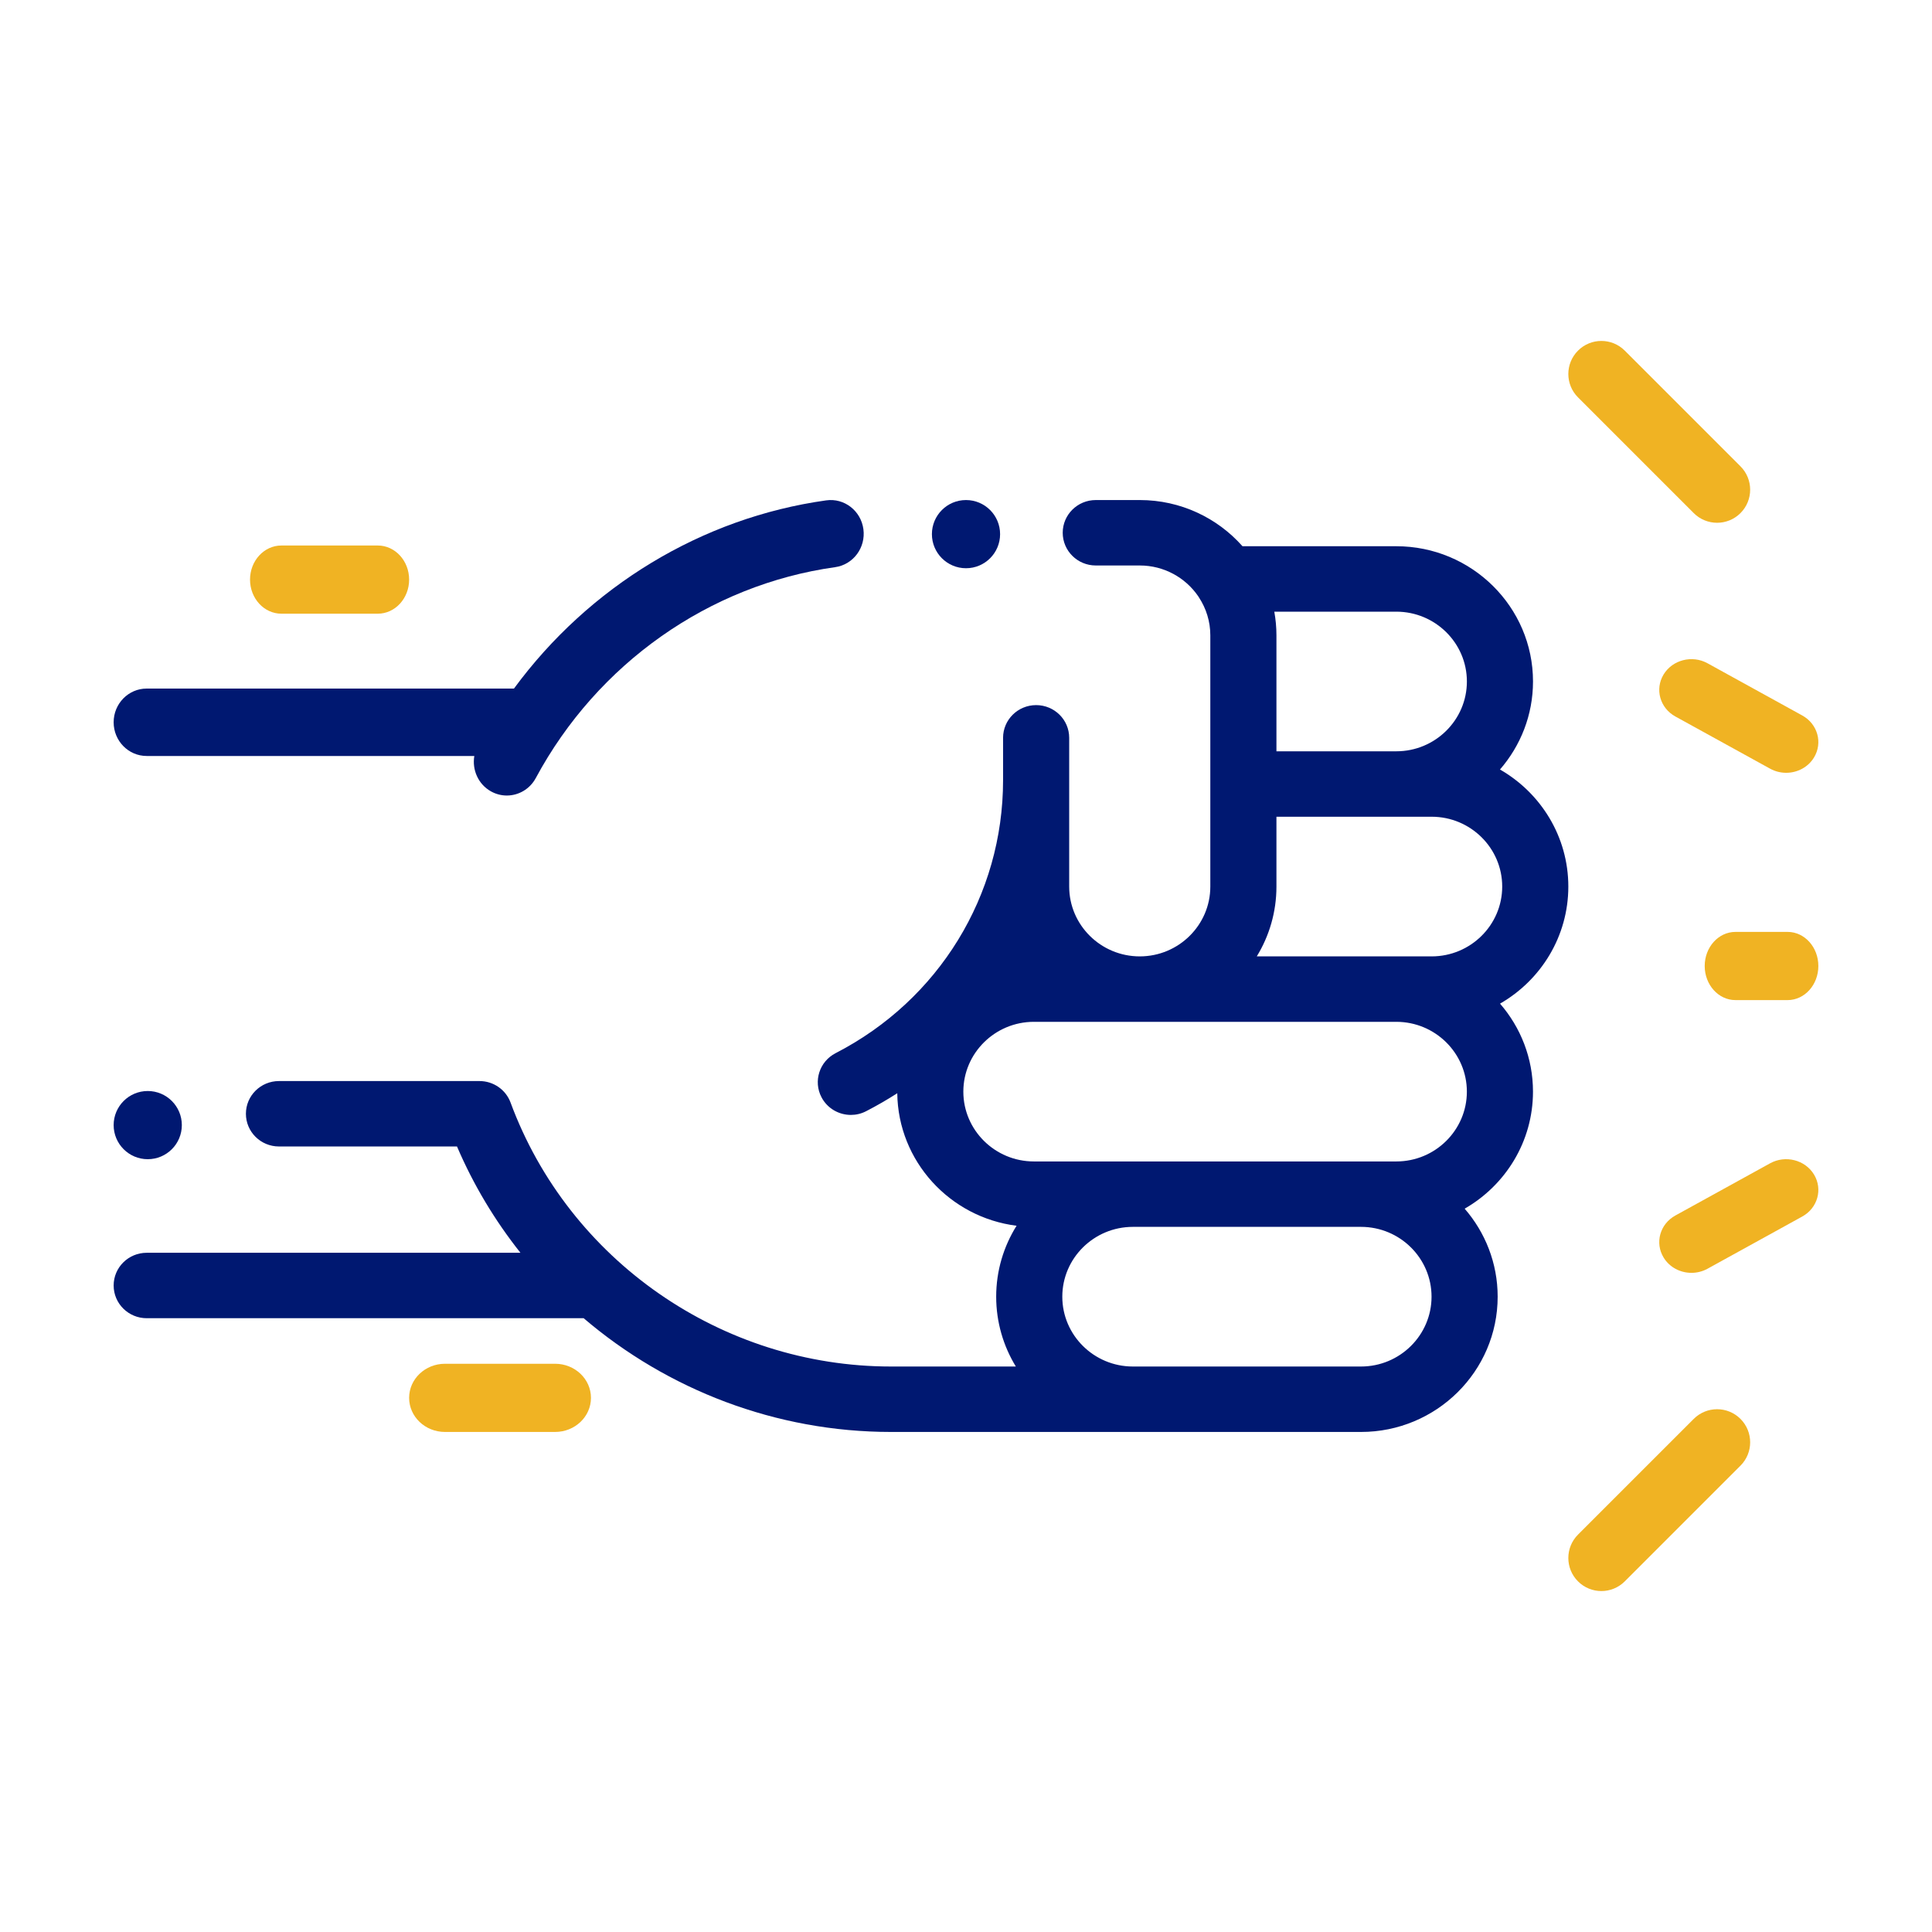 <svg width="85" height="85" viewBox="0 0 85 85" fill="none" xmlns="http://www.w3.org/2000/svg">
<path d="M6.499 48C5.671 48 5 48.672 5 49.5C5 50.328 5.672 51 6.5 51C7.329 51 8 50.328 8 49.5C8 48.672 7.329 48 6.5 48H6.499Z" fill="#001871"/>
<path d="M67.445 48.028C67.445 46.55 66.899 45.197 65.995 44.156C67.79 43.126 69 41.202 69 39.005C69 36.807 67.789 34.886 65.993 33.855C66.897 32.813 67.446 31.46 67.446 29.983C67.446 26.702 64.748 24.032 61.432 24.032H54.665C53.562 22.788 51.945 22 50.145 22H48.21C47.406 22 46.755 22.645 46.755 23.439C46.755 24.234 47.406 24.879 48.21 24.879H50.145C51.209 24.879 52.15 25.412 52.709 26.222C52.723 26.245 52.736 26.267 52.752 26.289C53.065 26.768 53.249 27.338 53.249 27.951V39.005C53.249 40.699 51.856 42.077 50.145 42.077C48.433 42.077 47.04 40.699 47.04 39.005V34.328C47.04 34.326 47.04 34.325 47.04 34.324C47.04 34.323 47.04 34.323 47.04 34.322V32.461C47.04 31.666 46.389 31.022 45.586 31.022C44.782 31.022 44.131 31.666 44.131 32.461V34.328C44.13 39.396 41.306 43.997 36.763 46.335C36.05 46.702 35.773 47.571 36.143 48.276C36.403 48.77 36.91 49.052 37.435 49.052C37.661 49.052 37.89 49 38.105 48.889C38.578 48.645 39.035 48.381 39.476 48.098C39.512 51.091 41.791 53.559 44.725 53.928C44.157 54.836 43.828 55.905 43.828 57.049C43.828 58.172 44.145 59.224 44.693 60.121H39.198C31.755 60.121 25.029 55.453 22.462 48.507C22.252 47.939 21.706 47.562 21.096 47.562H12.273C11.47 47.562 10.819 48.206 10.819 49.001C10.819 49.796 11.47 50.44 12.273 50.44H20.106C20.832 52.137 21.777 53.705 22.898 55.117H6.455C5.651 55.117 5 55.761 5 56.556C5 57.351 5.651 57.996 6.455 57.996H25.679C29.369 61.146 34.14 63 39.198 63H49.839H49.842H49.843H59.878C63.194 63 65.891 60.331 65.891 57.049C65.891 55.571 65.343 54.219 64.439 53.177C66.234 52.147 67.445 50.225 67.445 48.028V48.028ZM61.432 26.911C63.144 26.911 64.537 28.289 64.537 29.983C64.537 31.676 63.144 33.054 61.432 33.054H56.158V27.951C56.158 27.596 56.125 27.249 56.064 26.911H61.432ZM59.878 60.121H49.84C48.13 60.12 46.737 58.743 46.737 57.049C46.737 55.355 48.13 53.977 49.842 53.977H59.878C61.59 53.977 62.982 55.355 62.982 57.049C62.982 58.743 61.59 60.121 59.878 60.121ZM61.432 51.099H45.487C43.776 51.099 42.383 49.721 42.383 48.028C42.383 46.334 43.776 44.956 45.487 44.956H61.432C63.144 44.956 64.536 46.334 64.536 48.028C64.536 49.721 63.144 51.099 61.432 51.099ZM62.986 42.077H55.293C55.842 41.18 56.158 40.128 56.158 39.005V35.933H62.986C64.698 35.933 66.091 37.311 66.091 39.005C66.091 40.699 64.698 42.077 62.986 42.077Z" fill="#001871"/>
<path d="M6.453 33.26H20.868C20.764 33.869 21.04 34.504 21.6 34.817C21.822 34.941 22.061 35 22.297 35C22.811 35 23.308 34.722 23.573 34.23C26.28 29.195 31.204 25.727 36.744 24.953C37.539 24.841 38.095 24.094 37.986 23.282C37.878 22.471 37.145 21.903 36.35 22.014C30.87 22.779 25.911 25.808 22.612 30.294H6.453C5.651 30.294 5 30.958 5 31.777C5 32.596 5.651 33.26 6.453 33.26Z" fill="#001871"/>
<path d="M24.423 60H19.577C18.706 60 18 60.672 18 61.5C18 62.328 18.706 63 19.577 63H24.423C25.294 63 26 62.328 26 61.5C26 60.672 25.294 60 24.423 60Z" fill="#F0B323"/>
<path d="M12.38 27H16.62C17.382 27 18 26.328 18 25.5C18 24.672 17.382 24 16.62 24H12.38C11.618 24 11 24.672 11 25.5C11 26.328 11.618 27 12.38 27Z" fill="#F0B323"/>
<path d="M74.517 22.574C74.801 22.858 75.173 23 75.546 23C75.918 23 76.29 22.858 76.574 22.574C77.142 22.006 77.142 21.085 76.574 20.517L71.483 15.426C70.915 14.858 69.994 14.858 69.426 15.426C68.858 15.994 68.858 16.915 69.426 17.483L74.517 22.574Z" fill="#F0B323"/>
<path d="M74.517 62.426L69.426 67.516C68.858 68.085 68.858 69.006 69.426 69.574C69.71 69.858 70.082 70 70.455 70C70.827 70 71.199 69.857 71.483 69.574L76.574 64.483C77.142 63.915 77.142 62.994 76.574 62.426C76.006 61.858 75.085 61.858 74.517 62.426V62.426Z" fill="#F0B323"/>
<path d="M77.876 51.181L73.708 53.478C73.031 53.851 72.799 54.678 73.19 55.324C73.452 55.758 73.928 56 74.417 56C74.657 56 74.901 55.942 75.124 55.819L79.292 53.522C79.969 53.149 80.201 52.322 79.81 51.676C79.419 51.029 78.553 50.808 77.876 51.181V51.181Z" fill="#F0B323"/>
<path d="M73.19 29.676C72.799 30.323 73.031 31.149 73.708 31.522L77.876 33.818C78.099 33.941 78.343 34 78.583 34C79.072 34 79.548 33.758 79.81 33.324C80.201 32.678 79.969 31.851 79.292 31.478L75.124 29.181C74.447 28.808 73.581 29.03 73.19 29.676Z" fill="#F0B323"/>
<path d="M78.649 41H76.352C75.605 41 75 41.672 75 42.5C75 43.328 75.605 44 76.352 44H78.649C79.395 44 80 43.328 80 42.5C80 41.672 79.395 41 78.649 41Z" fill="#F0B323"/>
<path d="M42.5 25C43.329 25 44 24.328 44 23.5C44 22.672 43.329 22 42.5 22H42.499C41.671 22 41 22.672 41 23.5C41 24.328 41.672 25 42.5 25Z" fill="#001871"/>
</svg>
